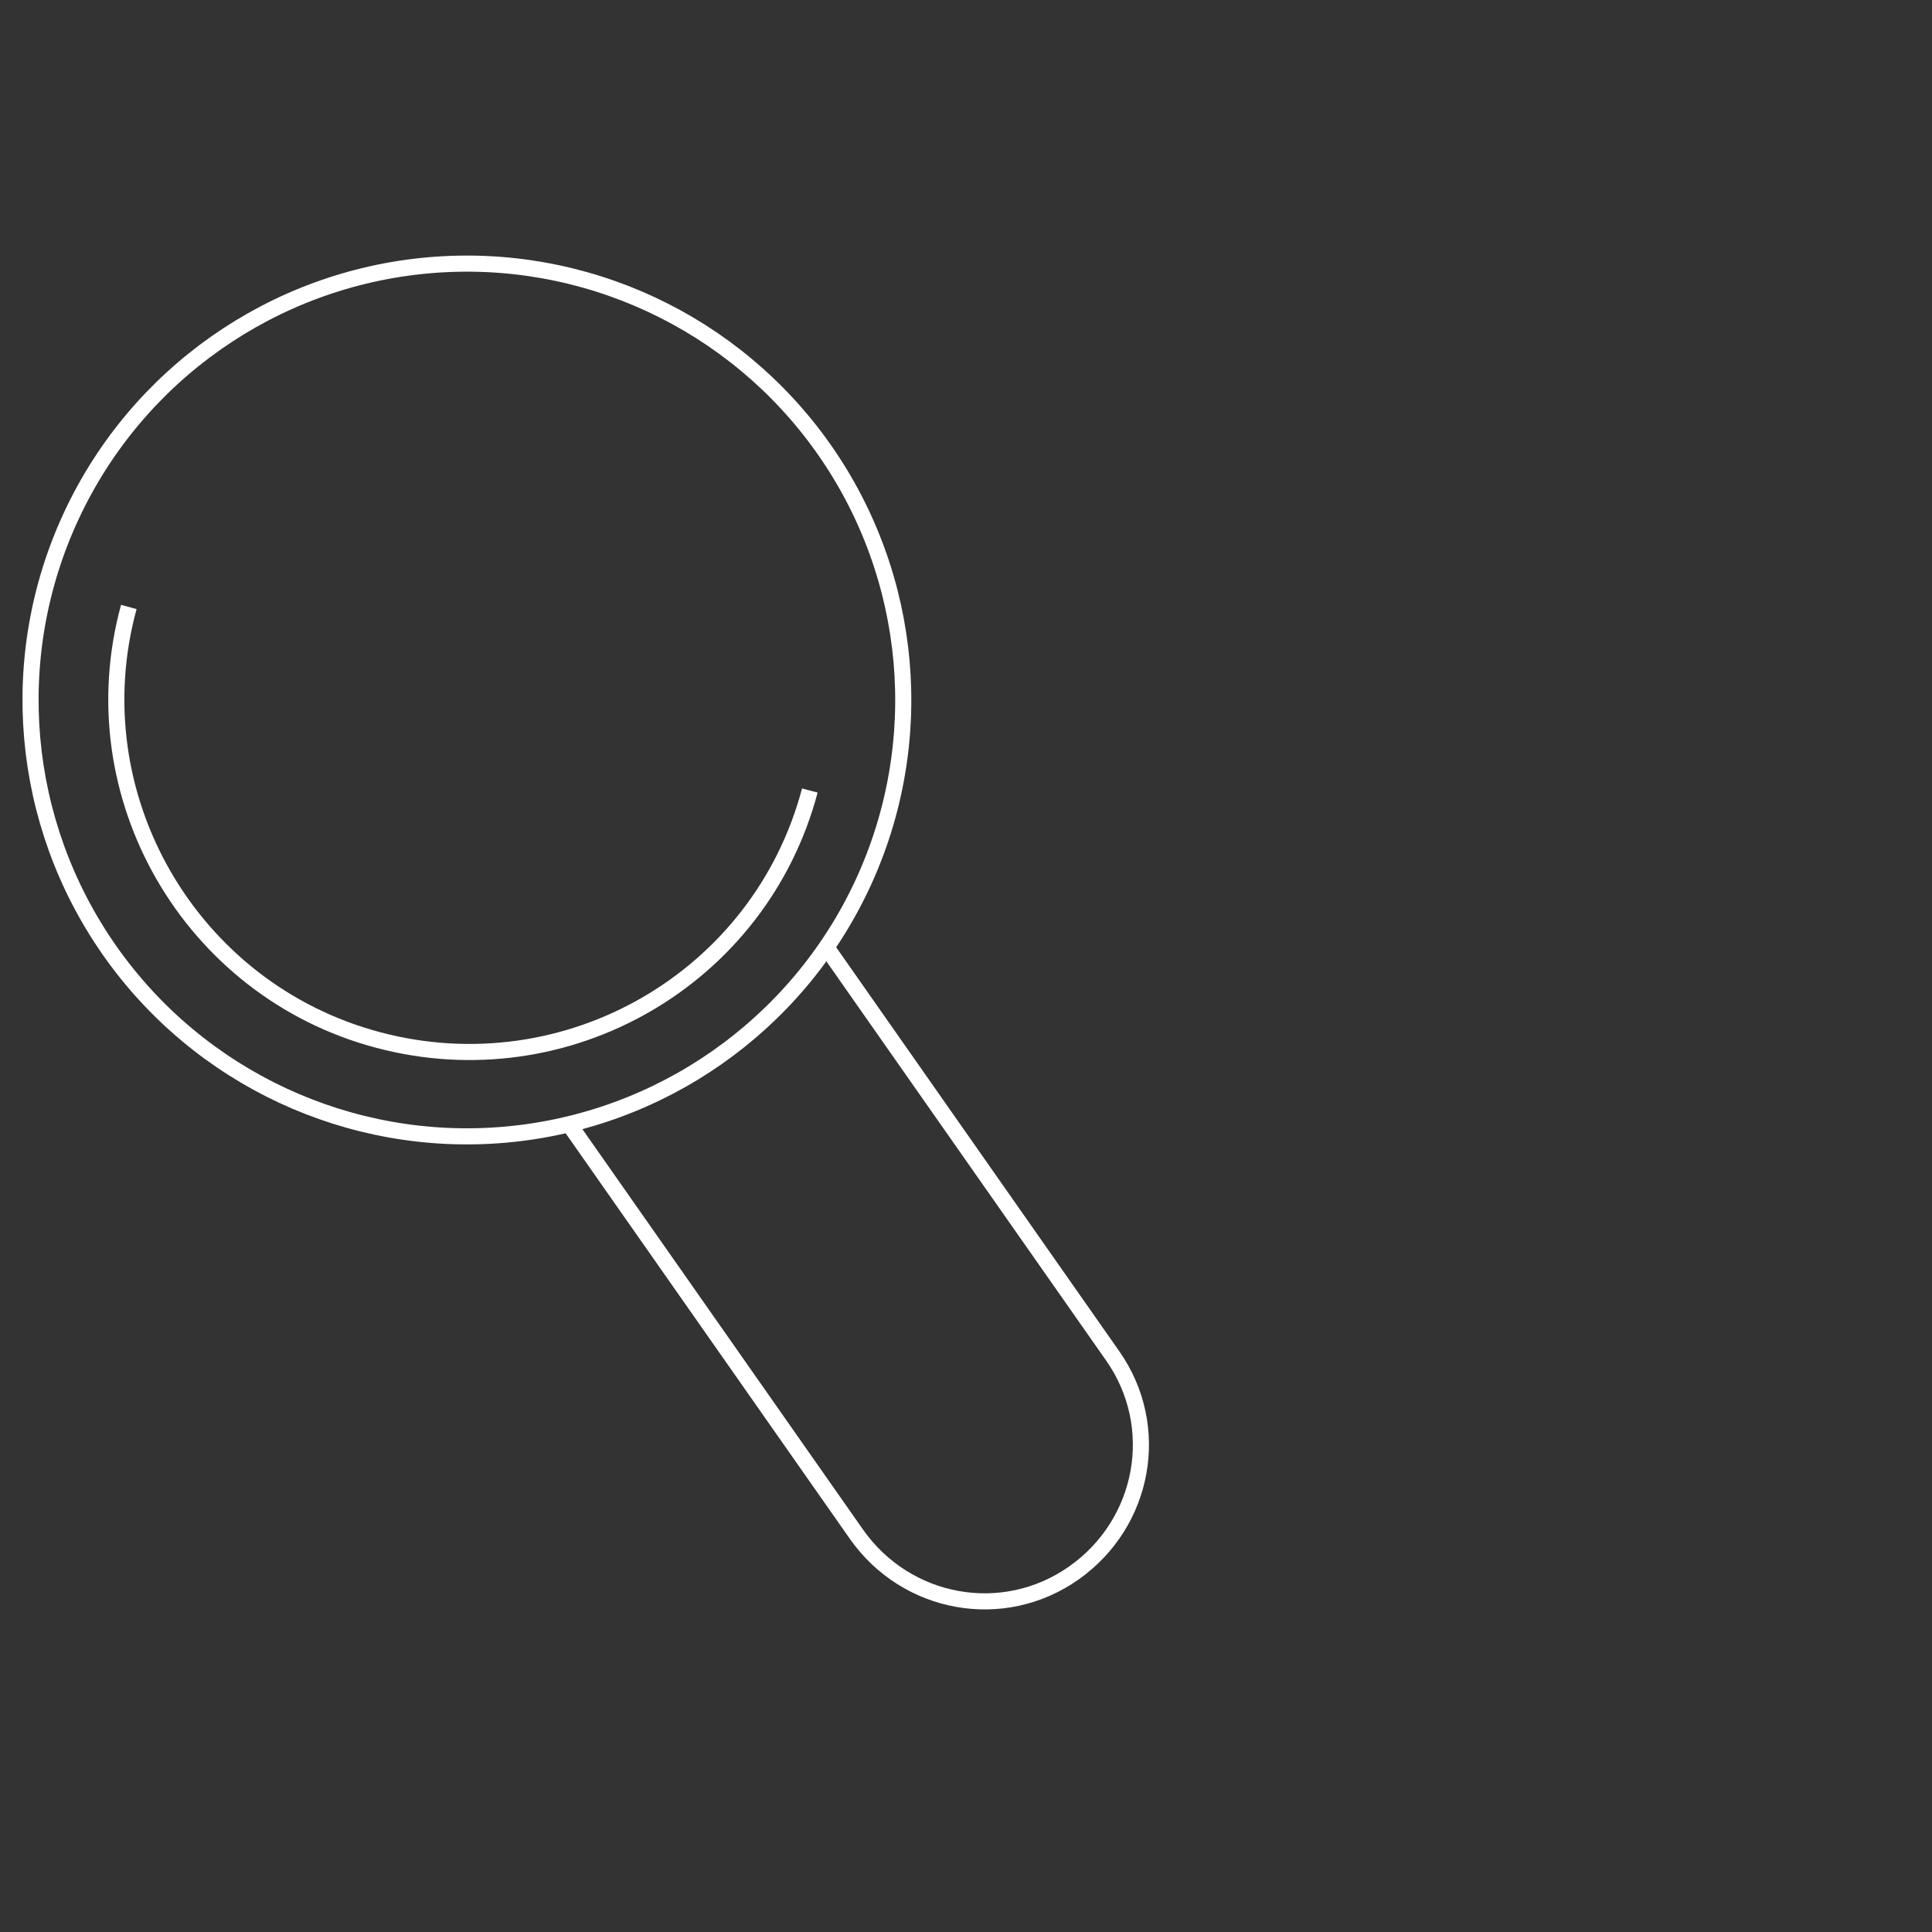 <?xml version="1.0" encoding="utf-8"?>
<!-- Generator: Adobe Illustrator 21.0.2, SVG Export Plug-In . SVG Version: 6.00 Build 0)  -->
<svg version="1.1" id="Layer_1" xmlns="http://www.w3.org/2000/svg" xmlns:xlink="http://www.w3.org/1999/xlink" x="0px" y="0px"
	 viewBox="0 0 120 120" style="enable-background:new 0 0 120 120;" xml:space="preserve">
<rect x="0" y="0" width="120" height="120" fill="#333333" stroke="none"/>
<style type="text/css">
	.st0{clip-path:url(#SVGID_2_);fill:none;stroke:#FFFFFF;stroke-width:0.665;stroke-dasharray:1.923,1.258;}
	.st1{fill:none;stroke:#FFFFFF;stroke-dasharray:2.017,1.352;}
	.st2{clip-path:url(#SVGID_4_);fill:none;stroke:#FFFFFF;stroke-dasharray:1.946,1.281;}
	.st3{clip-path:url(#SVGID_4_);fill:none;stroke:#FFFFFF;}
	.st4{fill:none;stroke:#FFFFFF;stroke-dasharray:2.039,1.374;}
	.st5{clip-path:url(#SVGID_6_);fill:none;stroke:#FFFFFF;stroke-dasharray:1.923,1.258;}
	.st6{clip-path:url(#SVGID_6_);fill:none;stroke:#FFFFFF;stroke-dasharray:2.017,1.352;}
	.st7{clip-path:url(#SVGID_6_);fill:none;stroke:#FFFFFF;stroke-dasharray:1.946,1.281;}
	.st8{clip-path:url(#SVGID_6_);fill:none;stroke:#FFFFFF;}
	.st9{clip-path:url(#SVGID_6_);fill:none;stroke:#FFFFFF;stroke-dasharray:2.039,1.374;}
	.st10{clip-path:url(#SVGID_6_);fill:none;stroke:#FFFFFF;stroke-dasharray:1.937,1.272;}
	.st11{clip-path:url(#SVGID_6_);fill:#FFFFFF;}
	.st12{clip-path:url(#SVGID_8_);fill:#FFFFFF;}
	.st13{clip-path:url(#SVGID_8_);fill:none;stroke:#FFFFFF;stroke-width:0.4;}
	.st14{fill:none;stroke:#FFFFFF;stroke-linecap:round;stroke-linejoin:round;}
	.st15{fill:#FFFFFF;}
	.st16{fill:none;}
	.st17{fill:none;stroke:#FFFFFF;stroke-miterlimit:10;}
	.st18{clip-path:url(#SVGID_10_);fill:#FFFFFF;}
</style>
<ellipse transform="matrix(0.819 -0.574 0.574 0.819 -19.72 24.497)" class="st17" cx="29" cy="43.5" rx="27.1" ry="27.1"/>
<path class="st17" d="M50.3,49.1c-3.1,11.7-15.1,18.6-26.8,15.5C11.8,61.5,4.8,49.4,8,37.7"/>
<path class="st17" d="M51.3,58.8l17.8,25.4c3.1,4.4,2,10.4-2.4,13.5c-4.4,3.1-10.4,2-13.5-2.4L35.4,69.9"/>
<rect x="0.7" y="15.2" class="st16" width="71.4" height="85.5"/>
</svg>
